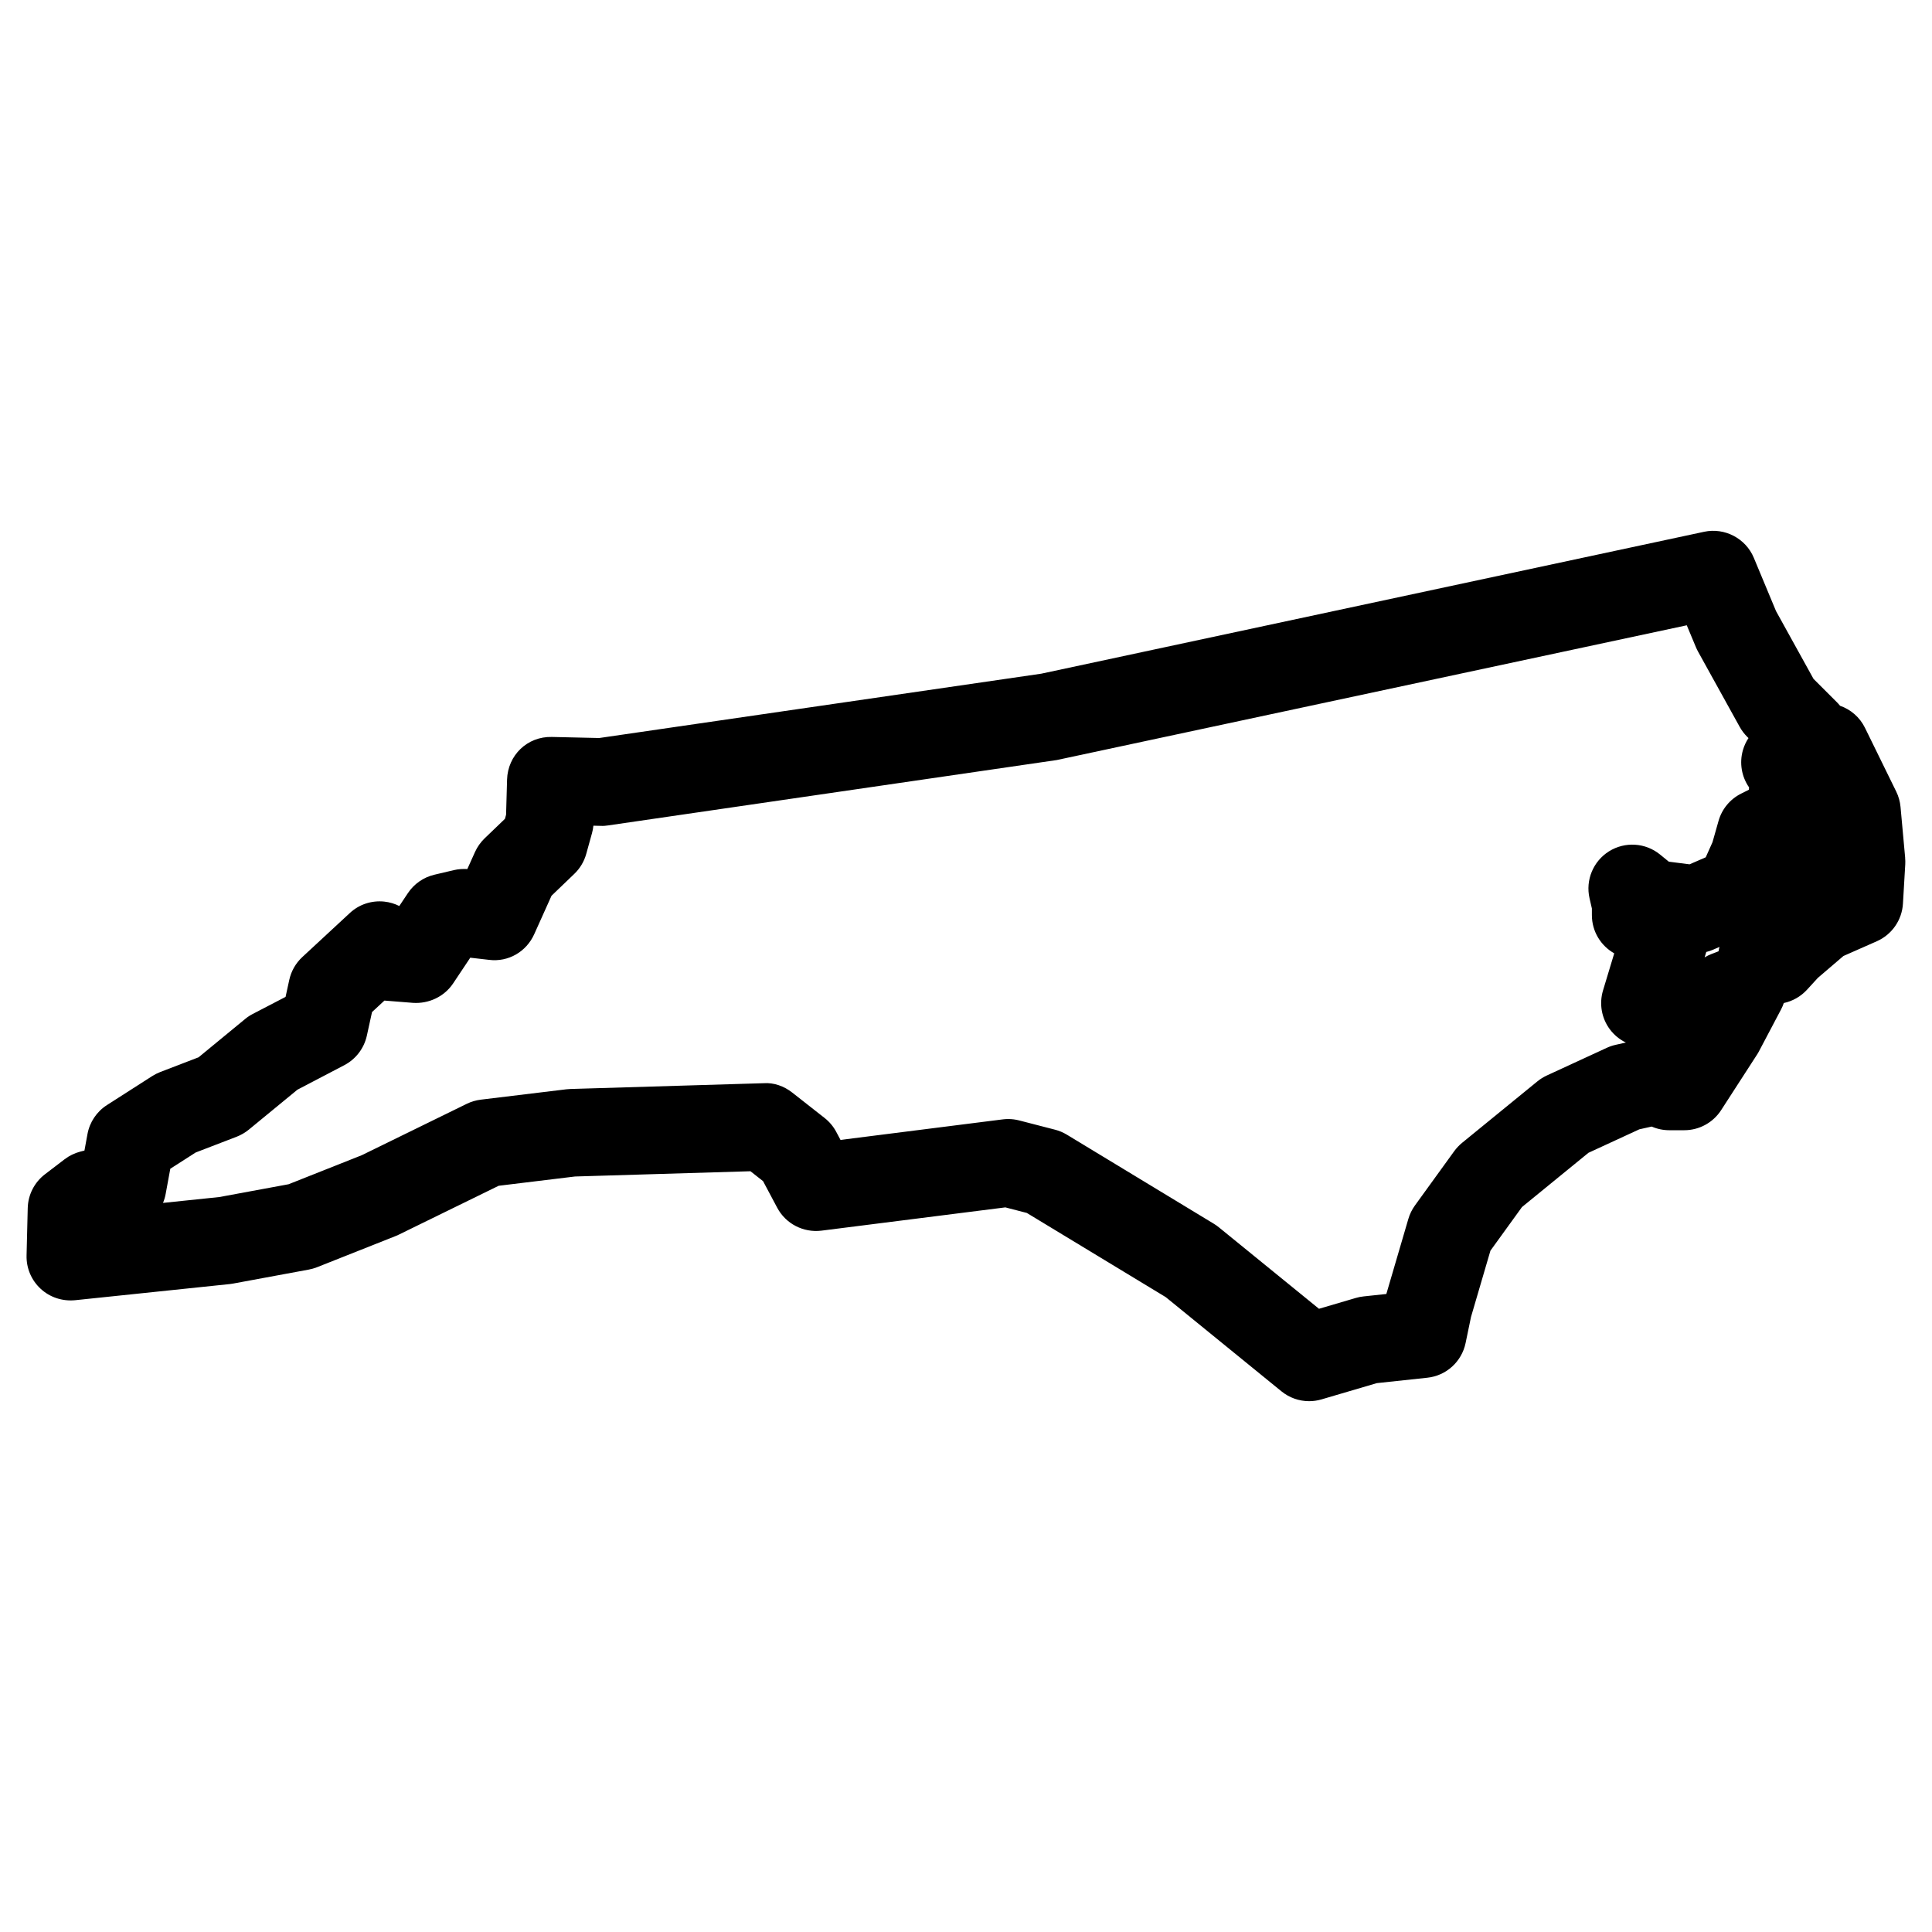 <?xml version="1.0" encoding="UTF-8"?>
<!-- Uploaded to: SVG Find, www.svgrepo.com, Generator: SVG Find Mixer Tools -->
<svg fill="#000000" width="800px" height="800px" version="1.1" viewBox="144 144 512 512" xmlns="http://www.w3.org/2000/svg">
 <path d="m648.89 371.33-1.23-13.496c-0.133-1.41-0.512-2.789-1.141-4.062l-8.277-16.883c-1.387-2.828-3.797-4.875-6.606-5.852-0.262-0.324-0.535-0.637-0.828-0.93l-6.207-6.199-9.93-17.949-5.891-14.137c-2.156-5.168-7.742-8.055-13.16-6.898l-175.67 37.609-117.16 17.051-12.52-0.285c-6.566-0.172-11.703 4.898-11.891 11.293l-0.262 9.316-0.301 1.094-5.379 5.164c-1.07 1.031-1.938 2.262-2.551 3.613l-2.039 4.527c-1.172-0.062-2.371 0.008-3.527 0.277l-5.207 1.227c-2.867 0.676-5.371 2.418-7.008 4.867l-2.285 3.426c-1.23-0.621-2.582-1.023-3.992-1.172-3.379-0.348-6.672 0.75-9.129 3.039l-12.578 11.656c-1.742 1.613-2.945 3.719-3.457 6.039l-0.984 4.519-8.707 4.527c-0.715 0.371-1.379 0.805-2 1.324l-12.348 10.16-10.207 3.922c-0.73 0.285-1.434 0.645-2.102 1.07l-11.969 7.664c-2.711 1.734-4.582 4.519-5.164 7.688l-0.801 4.367-1.109 0.285c-1.504 0.395-2.914 1.078-4.148 2.023l-5.215 3.984c-2.797 2.141-4.473 5.426-4.559 8.953l-0.309 12.57c-0.086 3.34 1.277 6.559 3.734 8.82 2.457 2.277 5.75 3.34 9.094 3.031l41.117-4.293c0.301-0.031 0.605-0.078 0.898-0.141l19.934-3.684c0.742-0.141 1.473-0.34 2.18-0.621l20.867-8.277c0.277-0.117 0.551-0.234 0.82-0.363l26.469-12.953 20.23-2.457 46.496-1.395 3.34 2.629 3.75 7.047c2.269 4.262 6.938 6.656 11.727 6.07l48.73-6.168 5.688 1.473 36.816 22.309 30.664 24.965c2.102 1.715 4.695 2.613 7.34 2.613 1.102 0 2.203-0.156 3.277-0.473l14.648-4.309 13.387-1.434c5.023-0.527 9.129-4.254 10.152-9.207l1.434-6.906 5.148-17.562 8.363-11.562 17.609-14.371 13.488-6.223 3.269-0.73c1.457 0.637 3.055 0.969 4.652 0.969h3.992c3.945 0 7.621-2.008 9.766-5.324l9.52-14.727c0.188-0.277 0.355-0.574 0.512-0.875l5.828-11.047c0.301-0.559 0.543-1.141 0.742-1.734 2.324-0.496 4.481-1.707 6.141-3.512l2.898-3.164 6.766-5.789 8.867-3.914c3.984-1.766 6.648-5.606 6.906-9.953l0.613-10.434c0.027-0.555 0.02-1.145-0.035-1.719zm-49.457 24.773-1.891 0.73c-0.629 0.242-1.227 0.535-1.797 0.875l0.434-1.426c0.645-0.156 1.27-0.363 1.883-0.637l1.613-0.699c-0.102 0.379-0.18 0.766-0.242 1.156zm8.047-42.816-2.047 1.023c-2.93 1.457-5.109 4.086-6 7.231l-1.598 5.637-1.797 4.016-4.285 1.859-5.496-0.699-2.34-1.906c-3.852-3.133-9.262-3.473-13.48-0.859-4.215 2.629-6.301 7.633-5.191 12.473l0.621 2.703v1.75c0 4.348 2.387 8.137 5.922 10.129l-2.969 9.828c-1.062 3.527-0.395 7.34 1.797 10.293 1.133 1.52 2.598 2.719 4.254 3.519l-2.668 0.598c-0.805 0.172-1.598 0.441-2.356 0.789l-15.961 7.363c-0.883 0.418-1.723 0.93-2.473 1.551l-19.934 16.27c-0.781 0.637-1.473 1.379-2.078 2.195l-10.434 14.418c-0.773 1.078-1.363 2.269-1.734 3.543l-5.836 19.906-6.023 0.645c-0.691 0.07-1.379 0.203-2.047 0.402l-9.781 2.875-26.547-21.602c-0.418-0.34-0.852-0.652-1.316-0.93l-38.965-23.617c-0.969-0.582-2.016-1.031-3.109-1.309l-9.512-2.457c-0.953-0.246-1.93-0.371-2.914-0.371-0.488 0-0.977 0.031-1.457 0.094l-42.98 5.441-1.133-2.133c-0.758-1.426-1.812-2.684-3.086-3.684l-8.59-6.742c-2.141-1.691-4.883-2.668-7.527-2.473l-51.242 1.535c-0.348 0.008-0.707 0.039-1.055 0.078l-22.703 2.75c-1.293 0.164-2.543 0.527-3.711 1.102l-27.824 13.617-19.395 7.695-18.371 3.394-14.906 1.551c0.309-0.75 0.551-1.535 0.699-2.363l1.23-6.688 6.727-4.309 10.867-4.18c1.164-0.457 2.246-1.086 3.215-1.875l12.867-10.578 12.434-6.504c3.047-1.59 5.231-4.449 5.977-7.812l1.371-6.262 3.285-3.047 7.598 0.605c4.164 0.262 8.254-1.637 10.602-5.141l4.551-6.828 5.008 0.574c5.094 0.629 9.852-2.164 11.93-6.781l4.598-10.215 6.047-5.805c1.504-1.441 2.59-3.262 3.148-5.269l1.535-5.527c0.18-0.645 0.301-1.293 0.363-1.961l1.961 0.047c0.699 0.039 1.301-0.023 1.938-0.117l118.88-17.324 166.98-35.715 2.426 5.812c0.164 0.395 0.355 0.781 0.559 1.156l11.039 19.949c0.527 0.953 1.188 1.828 1.953 2.598l0.379 0.371c-0.645 0.969-1.148 2.047-1.48 3.207-0.984 3.426-0.332 7.039 1.629 9.859z"/>
</svg>
